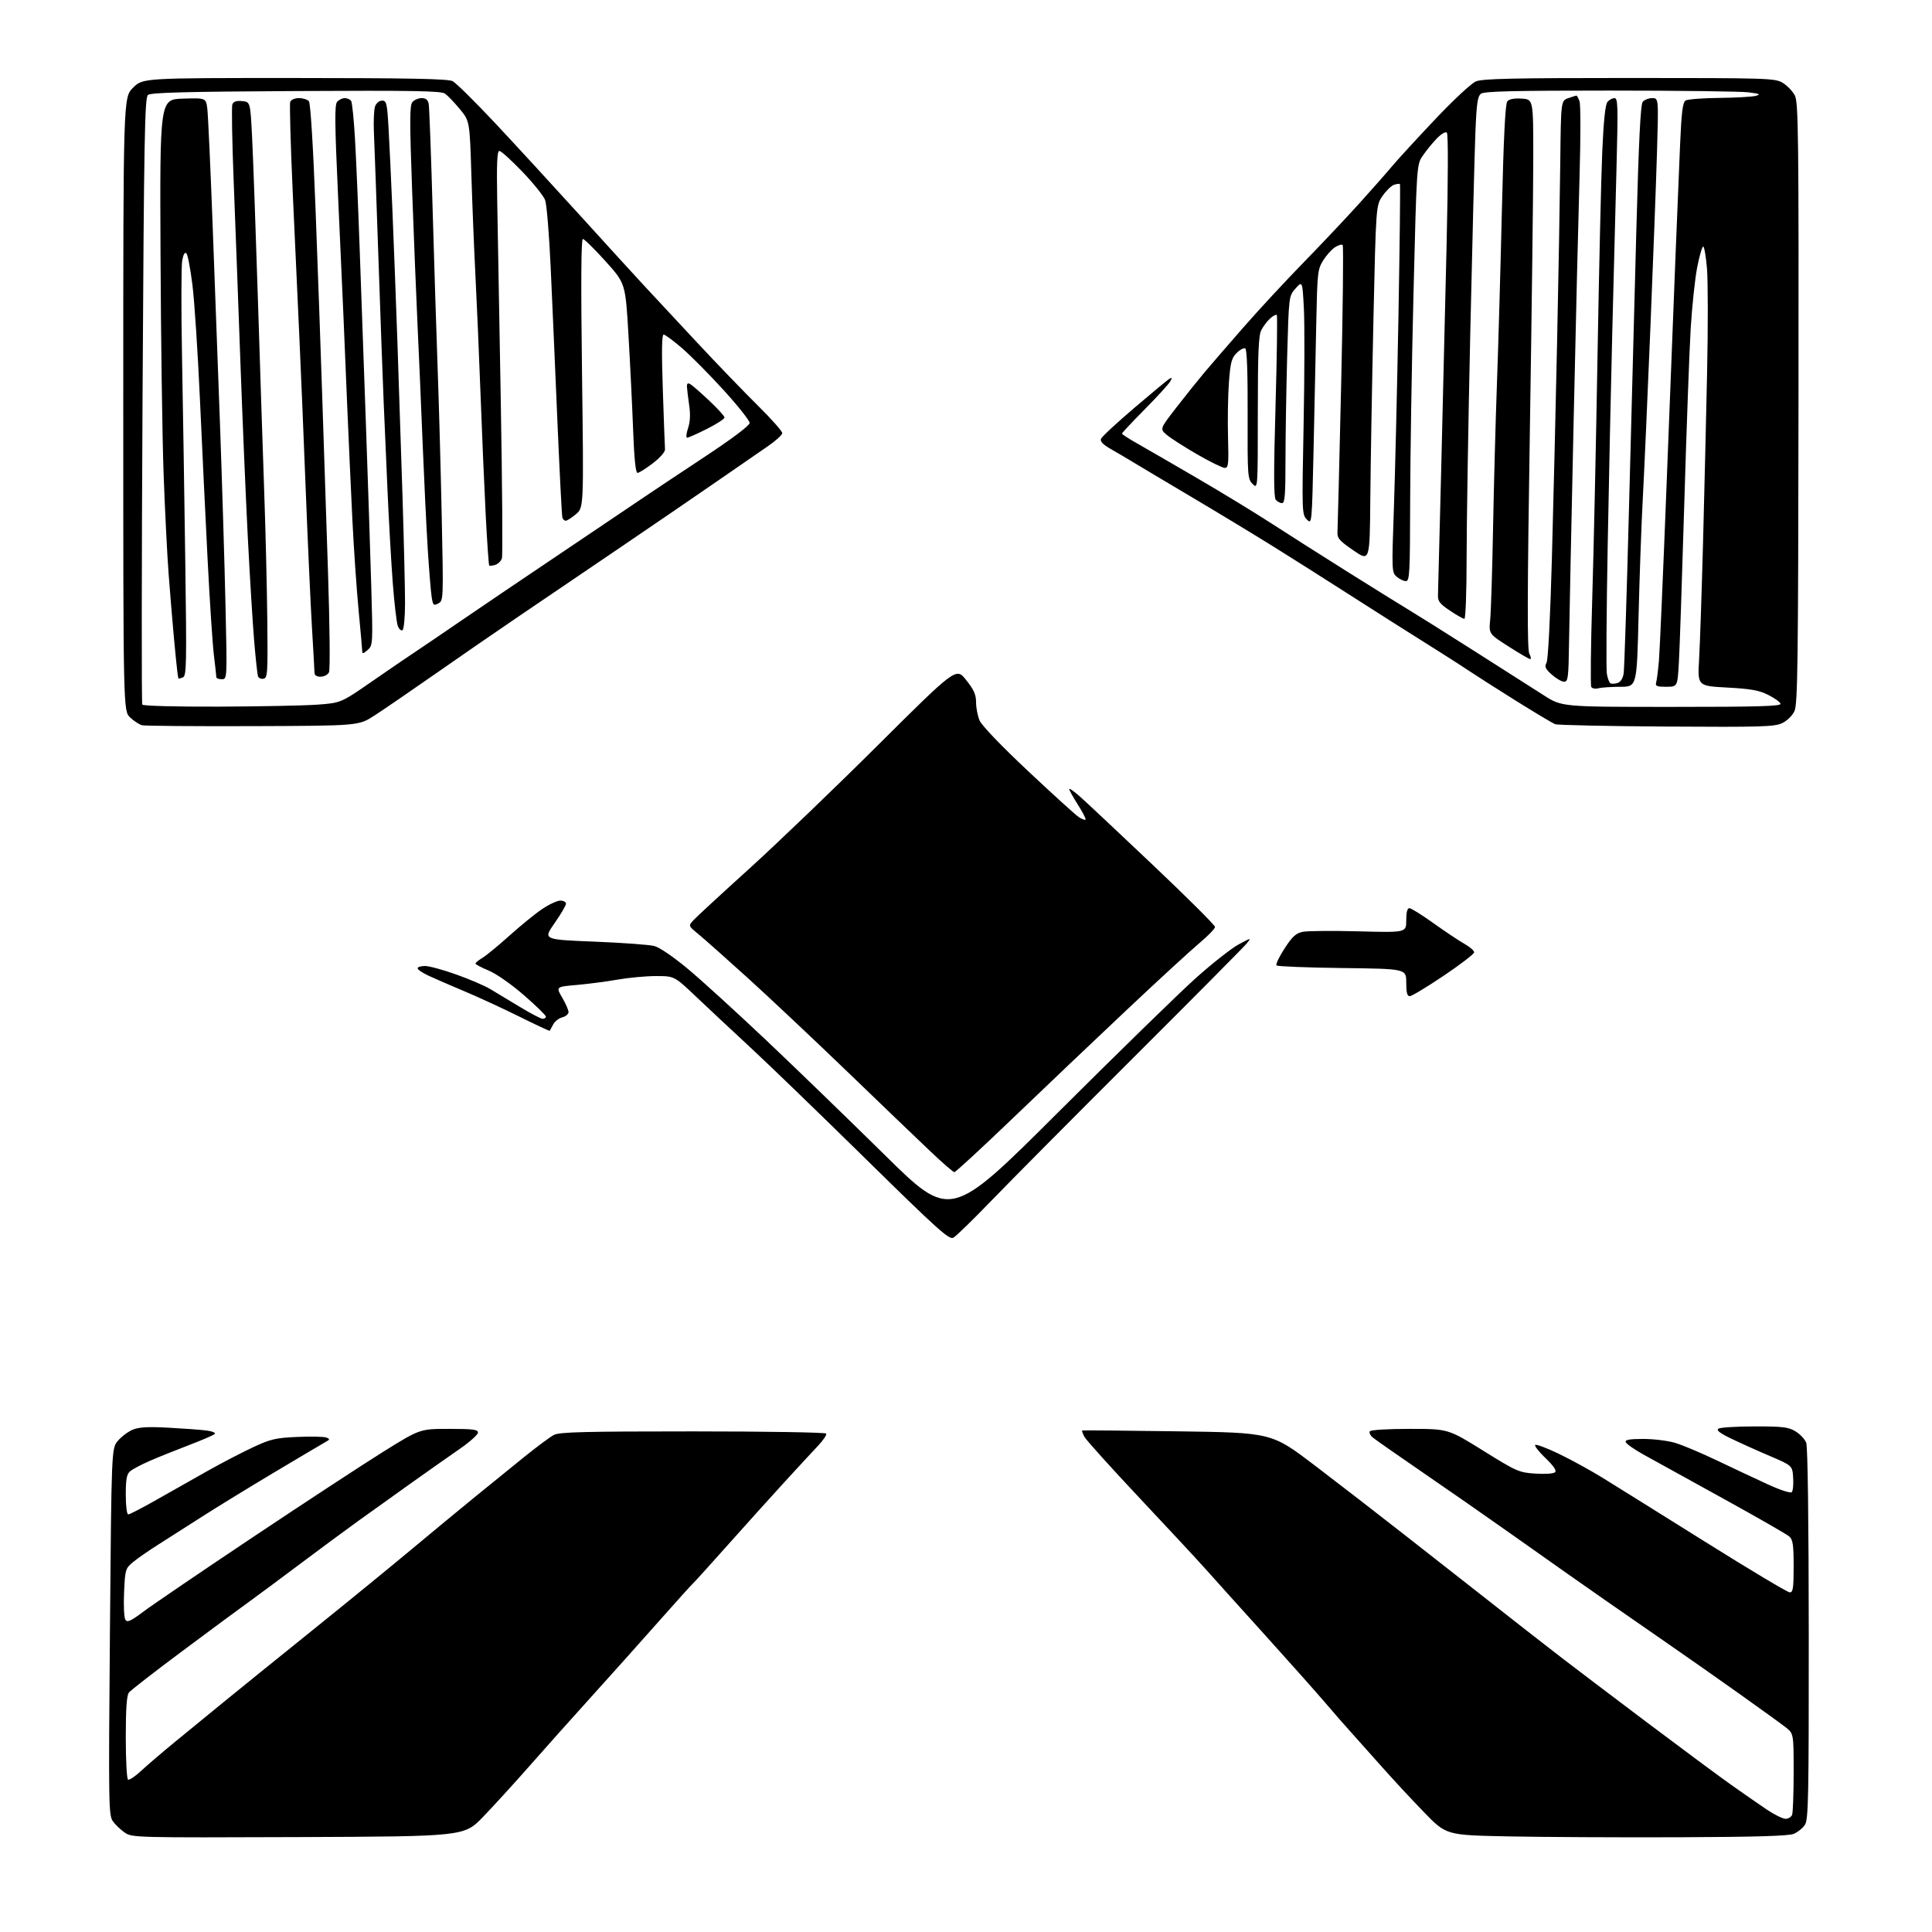 <?xml version="1.0" encoding="UTF-8" standalone="no"?>
<svg 
  version="1.1" 
  xmlns="http://www.w3.org/2000/svg" 
  xmlns:xlink="http://www.w3.org/1999/xlink" 
  xmlns:svg="http://www.w3.org/2000/svg"
  xmlns:rdf="http://www.w3.org/1999/02/22-rdf-syntax-ns#"
  xmlns:cc="http://creativecommons.org/ns#"
  xmlns:dc="http://purl.org/dc/elements/1.1/"
  viewBox="0 0 768 768"
  width="768"
  height="768"
>
<style>svg {background-color: white; }</style>"
<path stroke="none" fill="black" fill-rule="evenodd" d="M118.54,730.27C53.92,730.51 52.52,730.48 49.63,728.51C48.01,727.40 45.87,725.38 44.89,724.00C43.18,721.63 43.12,717.74 43.70,648.64C44.32,575.78 44.32,575.78 46.86,572.75C48.26,571.09 50.91,569.10 52.74,568.33C55.22,567.30 58.81,567.09 66.79,567.52C72.68,567.83 79.47,568.33 81.87,568.62C84.33,568.92 85.86,569.54 85.37,570.02C84.89,570.50 80.22,572.51 75.00,574.50C69.78,576.49 62.80,579.30 59.50,580.74C56.20,582.18 52.71,584.02 51.75,584.83C50.36,586.01 50.00,587.91 50.00,594.15C50.00,598.73 50.42,602.00 51.00,602.00C51.55,602.00 56.62,599.38 62.25,596.17C67.89,592.97 77.00,587.81 82.50,584.72C88.00,581.62 96.10,577.41 100.50,575.35C107.62,572.03 109.57,571.58 118.23,571.20C123.58,570.96 128.74,571.07 129.69,571.44C131.25,572.03 131.21,572.22 129.27,573.30C128.08,573.96 118.93,579.38 108.94,585.34C98.95,591.31 86.11,599.18 80.40,602.84C74.70,606.50 66.87,611.50 63.00,613.94C59.14,616.38 54.57,619.55 52.86,620.98C49.85,623.49 49.73,623.89 49.32,633.04C49.08,638.24 49.32,643.13 49.85,643.91C50.62,645.04 52.03,644.39 57.13,640.56C60.60,637.95 80.17,624.65 100.61,610.99C121.06,597.34 144.35,582.08 152.37,577.08C166.95,568.00 166.95,568.00 178.48,568.00C187.95,568.00 190.00,568.26 190.00,569.47C190.00,570.28 186.74,573.20 182.75,575.96C178.76,578.72 170.27,584.70 163.88,589.24C157.49,593.78 147.89,600.65 142.55,604.50C137.21,608.35 126.69,616.12 119.17,621.77C111.65,627.42 102.58,634.15 99.00,636.73C95.42,639.30 83.50,648.11 72.50,656.31C61.50,664.51 51.94,671.93 51.25,672.80C50.37,673.92 50.00,679.14 50.00,690.63C50.00,699.57 50.40,707.13 50.89,707.43C51.37,707.73 53.74,706.15 56.14,703.91C58.54,701.67 64.72,696.39 69.87,692.17C75.02,687.95 83.64,680.90 89.02,676.50C94.40,672.10 109.98,659.50 123.64,648.50C137.31,637.50 155.24,622.86 163.49,615.97C171.75,609.08 183.18,599.63 188.90,594.97C194.62,590.31 203.39,583.19 208.40,579.15C213.40,575.11 218.72,571.17 220.20,570.40C222.41,569.25 232.35,569.00 275.39,569.00C304.26,569.00 328.12,569.39 328.42,569.87C328.71,570.34 327.28,572.50 325.23,574.66C323.18,576.83 317.20,583.30 311.93,589.05C306.67,594.80 296.56,606.02 289.45,614.00C282.35,621.98 276.03,628.95 275.41,629.50C274.79,630.05 268.51,637.02 261.45,645.00C254.39,652.98 242.51,666.25 235.05,674.50C227.58,682.75 216.53,695.12 210.49,702.00C204.45,708.87 196.12,717.99 192.00,722.26C184.50,730.01 184.50,730.01 118.54,730.27zM667.33,730.34C643.77,730.43 613.34,730.27 599.71,730.00C574.91,729.50 574.91,729.50 566.18,720.50C561.37,715.55 554.08,707.70 549.97,703.07C545.86,698.43 540.24,692.13 537.47,689.07C534.70,686.00 529.75,680.35 526.48,676.50C523.20,672.65 512.41,660.53 502.51,649.57C492.60,638.61 482.07,626.91 479.10,623.57C476.13,620.23 464.39,607.60 453.01,595.50C441.64,583.40 431.77,572.45 431.08,571.16C430.40,569.88 429.99,568.74 430.17,568.64C430.35,568.53 447.38,568.68 468.00,568.97C505.50,569.50 505.50,569.50 522.50,582.43C531.85,589.54 547.83,601.89 558.00,609.87C568.17,617.85 581.67,628.43 588.00,633.38C594.33,638.33 602.42,644.69 606.00,647.51C609.58,650.32 616.33,655.57 621.00,659.16C625.67,662.76 640.75,674.18 654.50,684.54C668.25,694.89 683.33,706.07 688.00,709.38C692.67,712.69 699.03,717.10 702.13,719.20C705.22,721.29 708.66,723.00 709.77,723.00C710.88,723.00 712.06,722.29 712.39,721.42C712.73,720.55 713.00,712.92 713.00,704.46C713.00,689.09 713.00,689.09 709.75,686.56C707.96,685.17 699.75,679.24 691.50,673.37C683.25,667.50 670.20,658.35 662.50,653.03C654.80,647.71 644.00,640.22 638.50,636.38C633.00,632.54 626.02,627.66 623.00,625.53C619.98,623.40 609.85,616.25 600.50,609.64C591.15,603.02 575.40,592.06 565.50,585.28C555.60,578.49 546.69,572.26 545.71,571.44C544.72,570.62 544.19,569.51 544.52,568.97C544.86,568.41 551.57,568.00 560.39,568.00C575.67,568.00 575.67,568.00 589.58,576.66C602.90,584.95 603.80,585.35 610.33,585.78C614.21,586.04 617.60,585.80 618.17,585.23C618.84,584.56 617.58,582.71 614.39,579.65C611.75,577.13 609.90,574.76 610.27,574.39C610.64,574.03 614.82,575.58 619.56,577.86C624.30,580.13 632.08,584.39 636.84,587.32C641.60,590.25 659.99,601.73 677.71,612.82C695.43,623.92 710.61,633.00 711.46,633.00C712.75,633.00 713.00,631.30 713.00,622.65C713.00,614.06 712.70,612.05 711.25,610.76C710.29,609.91 698.25,603.01 684.50,595.43C670.75,587.85 656.61,580.04 653.08,578.08C649.55,576.11 646.48,573.94 646.25,573.25C645.94,572.33 647.76,572.00 653.24,572.00C657.31,572.00 663.00,572.70 665.88,573.56C668.76,574.41 676.15,577.52 682.31,580.46C688.46,583.40 697.52,587.66 702.43,589.92C707.57,592.29 711.74,593.66 712.24,593.16C712.73,592.67 712.98,590.10 712.81,587.44C712.50,582.60 712.50,582.60 703.50,578.77C698.55,576.66 691.64,573.54 688.13,571.85C683.55,569.63 682.15,568.52 683.13,567.90C683.89,567.42 690.35,567.03 697.50,567.02C708.75,567.01 710.94,567.28 713.77,569.00C715.58,570.10 717.48,572.14 718.01,573.54C718.60,575.07 718.99,604.92 719.01,649.53C719.04,714.71 718.87,723.27 717.48,725.40C716.61,726.72 714.61,728.33 713.03,728.99C710.99,729.83 697.80,730.22 667.33,730.34zM378.97,492.01C377.30,492.91 372.85,488.90 344.22,460.77C326.16,443.02 305.56,423.11 298.44,416.52C291.32,409.93 281.58,400.82 276.78,396.27C268.07,388.00 268.07,388.00 260.78,388.00C256.78,388.00 249.90,388.64 245.50,389.41C241.10,390.19 233.78,391.14 229.23,391.54C220.96,392.26 220.96,392.26 223.48,396.56C224.87,398.92 226.00,401.51 226.00,402.32C226.00,403.12 224.89,404.06 223.53,404.40C222.17,404.74 220.53,406.03 219.89,407.26C219.25,408.49 218.64,409.62 218.53,409.76C218.41,409.90 212.96,407.35 206.41,404.10C199.86,400.85 190.00,396.30 184.50,394.00C179.00,391.69 172.59,388.91 170.25,387.81C167.91,386.72 166.00,385.41 166.00,384.91C166.00,384.41 167.33,384.00 168.96,384.00C170.59,384.00 176.18,385.52 181.38,387.38C186.59,389.24 192.64,391.83 194.82,393.13C197.01,394.43 202.32,397.64 206.63,400.25C210.94,402.86 215.03,405.00 215.73,405.00C216.43,405.00 217.00,404.59 217.00,404.10C217.00,403.60 213.06,399.77 208.25,395.59C203.24,391.24 197.26,387.06 194.25,385.81C191.36,384.61 189.00,383.36 189.00,383.03C189.00,382.70 190.24,381.69 191.75,380.78C193.26,379.88 198.10,375.90 202.50,371.94C206.90,367.99 212.74,363.23 215.49,361.38C218.23,359.52 221.49,358.00 222.74,358.00C223.98,358.00 225.00,358.56 224.99,359.25C224.98,359.94 222.93,363.43 220.43,367.00C215.89,373.50 215.89,373.50 236.20,374.31C247.36,374.76 258.11,375.54 260.08,376.05C262.19,376.60 267.69,380.35 273.50,385.20C278.92,389.72 292.83,402.40 304.42,413.36C316.02,424.33 337.27,444.90 351.66,459.08C377.82,484.86 377.82,484.86 420.66,442.14C444.22,418.64 468.84,394.64 475.36,388.80C481.88,382.97 489.53,376.95 492.36,375.43C497.49,372.68 497.49,372.68 495.55,375.09C494.48,376.41 474.20,396.85 450.49,420.50C426.78,444.15 401.42,469.69 394.13,477.25C386.85,484.81 380.02,491.45 378.97,492.01zM379.36,465.95C378.89,465.92 374.61,462.21 369.86,457.70C365.10,453.19 350.23,438.93 336.82,426.00C323.40,413.07 305.46,396.20 296.96,388.50C288.45,380.80 279.72,373.05 277.56,371.28C273.63,368.07 273.63,368.07 275.56,365.89C276.63,364.70 286.50,355.58 297.50,345.63C308.50,335.68 331.58,313.54 348.78,296.42C380.07,265.30 380.07,265.30 384.03,270.28C387.13,274.16 388.00,276.12 388.00,279.16C388.00,281.31 388.62,284.55 389.38,286.37C390.21,288.36 397.88,296.37 408.63,306.47C418.46,315.71 427.53,323.95 428.78,324.77C430.04,325.60 431.27,326.07 431.52,325.82C431.77,325.57 430.41,322.92 428.51,319.93C426.61,316.94 425.04,314.12 425.03,313.67C425.01,313.21 426.94,314.56 429.32,316.67C431.70,318.77 444.75,331.02 458.32,343.88C471.89,356.74 483.00,367.81 483.00,368.47C483.00,369.14 480.19,372.04 476.75,374.92C473.31,377.81 460.38,389.69 448.02,401.33C435.65,412.97 415.34,432.29 402.88,444.25C390.42,456.21 379.84,465.98 379.36,465.95zM560.40,396.00C559.37,396.00 559.00,394.55 559.00,390.56C559.00,385.12 559.00,385.12 533.58,384.81C519.60,384.64 507.84,384.17 507.44,383.78C507.04,383.38 508.47,380.36 510.61,377.07C513.74,372.25 515.16,370.95 517.89,370.41C519.75,370.03 529.76,369.95 540.14,370.22C559.00,370.72 559.00,370.72 559.00,365.86C559.00,362.63 559.42,361.00 560.25,361.01C560.94,361.01 565.26,363.71 569.87,367.01C574.47,370.30 579.98,373.98 582.12,375.18C584.25,376.39 586.00,377.90 586.00,378.55C586.00,379.20 580.55,383.39 573.90,387.86C567.24,392.34 561.17,396.00 560.40,396.00zM100.52,288.65C77.41,288.73 57.60,288.57 56.50,288.30C55.40,288.03 53.26,286.64 51.75,285.22C49.00,282.63 49.00,282.63 49.00,160.70C49.00,38.76 49.00,38.76 52.88,34.88C56.76,31.00 56.76,31.00 117.13,31.01C163.04,31.03 178.08,31.33 179.93,32.26C181.26,32.94 188.91,40.50 196.93,49.05C204.94,57.61 219.82,73.79 230.00,85.01C240.18,96.23 251.88,109.05 256.00,113.50C260.12,117.95 269.78,128.32 277.46,136.54C285.14,144.77 295.82,155.85 301.21,161.17C306.59,166.49 310.98,171.44 310.96,172.17C310.94,172.90 308.35,175.25 305.21,177.40C302.07,179.54 293.20,185.66 285.50,191.00C277.80,196.34 260.02,208.49 246.00,218.01C231.97,227.52 213.75,239.89 205.50,245.49C197.25,251.09 182.50,261.26 172.73,268.09C162.96,274.91 152.17,282.30 148.75,284.50C142.55,288.50 142.55,288.50 100.52,288.65zM662.50,288.82C639.13,288.67 619.20,288.25 618.22,287.88C617.24,287.52 610.15,283.29 602.47,278.48C594.78,273.67 586.70,268.51 584.50,267.02C582.30,265.53 576.90,262.05 572.50,259.29C568.10,256.53 559.33,250.99 553.00,246.98C546.67,242.98 536.77,236.66 531.00,232.95C525.23,229.24 514.20,222.27 506.50,217.46C498.80,212.66 484.18,203.80 474.00,197.77C463.82,191.74 453.48,185.57 451.00,184.06C448.52,182.54 444.38,180.10 441.79,178.63C438.52,176.78 437.26,175.50 437.66,174.45C437.97,173.62 443.92,168.10 450.87,162.17C457.82,156.24 464.11,151.03 464.85,150.58C465.91,149.93 465.98,150.15 465.18,151.63C464.61,152.66 460.07,157.63 455.08,162.68C450.08,167.73 446.00,172.09 446.00,172.36C446.00,172.63 448.59,174.32 451.75,176.11C454.91,177.89 465.60,184.08 475.50,189.85C485.40,195.62 498.67,203.70 504.99,207.80C511.31,211.90 525.17,220.71 535.79,227.38C546.41,234.04 557.44,240.90 560.30,242.61C563.16,244.32 574.73,251.58 586.00,258.75C597.27,265.91 609.73,273.85 613.68,276.39C620.86,281.00 620.86,281.00 664.51,281.00C698.97,281.00 708.09,280.74 707.79,279.75C707.58,279.06 705.37,277.47 702.87,276.22C699.24,274.40 695.95,273.82 686.56,273.31C674.80,272.68 674.80,272.68 675.42,262.09C675.76,256.27 676.46,235.30 676.99,215.50C677.51,195.70 678.24,165.10 678.61,147.50C678.98,129.90 678.95,111.56 678.55,106.75C678.15,101.94 677.47,98.00 677.05,98.00C676.62,98.00 675.55,101.71 674.66,106.25C673.78,110.79 672.62,121.70 672.08,130.50C671.55,139.30 670.40,170.80 669.52,200.50C668.64,230.20 667.67,258.66 667.36,263.75C666.81,273.00 666.81,273.00 662.34,273.00C658.56,273.00 657.94,272.73 658.36,271.25C658.63,270.29 659.13,266.35 659.46,262.50C659.79,258.65 661.17,226.70 662.54,191.50C663.90,156.30 665.49,115.58 666.07,101.00C666.65,86.42 667.45,66.94 667.85,57.69C668.41,44.62 668.90,40.67 670.04,39.96C670.84,39.45 676.90,38.98 683.50,38.92C690.10,38.85 696.62,38.48 698.00,38.09C700.03,37.51 699.47,37.25 695.00,36.70C691.98,36.32 667.20,36.01 639.94,36.01C601.84,36.00 590.00,36.29 588.72,37.25C587.36,38.28 586.95,41.10 586.48,53.00C586.17,60.98 585.25,96.82 584.45,132.66C583.65,168.49 583.00,208.66 583.00,221.91C583.00,235.26 582.60,246.00 582.11,246.00C581.63,246.00 579.04,244.53 576.36,242.73C572.27,239.98 571.52,238.99 571.62,236.48C571.69,234.84 572.26,212.57 572.89,187.00C573.52,161.43 574.49,120.96 575.05,97.08C575.66,71.00 575.70,53.30 575.16,52.76C574.61,52.21 572.97,53.17 571.04,55.17C569.28,57.00 566.79,60.08 565.50,62.00C563.16,65.49 563.15,65.66 561.89,116.50C561.19,144.55 560.60,181.79 560.56,199.25C560.51,227.97 560.34,230.99 558.86,231.00C557.96,231.00 556.32,230.21 555.21,229.25C553.24,227.54 553.22,226.88 554.08,202.50C554.56,188.75 555.39,154.10 555.91,125.51C556.42,96.91 556.69,73.36 556.50,73.17C556.31,72.97 555.27,73.10 554.19,73.44C553.11,73.78 551.05,75.77 549.60,77.86C546.97,81.65 546.97,81.65 545.95,127.58C545.39,152.83 544.84,184.70 544.72,198.38C544.50,223.26 544.50,223.26 538.00,218.79C532.35,214.90 531.52,213.94 531.67,211.41C531.77,209.81 532.42,183.65 533.12,153.28C533.82,122.91 534.10,97.76 533.73,97.40C533.36,97.03 531.97,97.44 530.64,98.31C529.31,99.18 527.20,101.56 525.94,103.59C523.80,107.05 523.64,108.56 523.25,127.89C523.02,139.23 522.53,162.00 522.17,178.50C521.50,208.50 521.50,208.50 519.50,206.50C517.55,204.55 517.52,203.65 518.20,169.00C518.58,149.47 518.63,128.58 518.31,122.57C517.72,111.63 517.72,111.63 515.02,114.65C512.33,117.66 512.33,117.66 511.66,141.99C511.30,155.38 511.00,173.90 511.00,183.16C511.00,196.80 510.74,200.00 509.62,200.00C508.86,200.00 507.74,199.40 507.13,198.66C506.31,197.67 506.29,187.72 507.04,161.52C507.60,141.84 507.83,125.50 507.54,125.21C507.25,124.92 506.06,125.54 504.90,126.59C503.74,127.64 502.17,129.71 501.40,131.20C500.29,133.34 500.00,140.21 500.00,164.17C500.00,194.44 500.00,194.44 497.94,192.38C495.96,190.41 495.88,189.30 495.96,164.74C496.02,148.38 495.68,138.92 495.03,138.52C494.47,138.18 492.94,138.97 491.61,140.30C489.55,142.36 489.11,144.03 488.51,152.10C488.13,157.27 487.97,167.01 488.16,173.75C488.46,184.58 488.31,186.00 486.86,186.00C485.96,186.00 481.01,183.57 475.86,180.59C470.71,177.62 465.27,174.13 463.77,172.84C461.03,170.50 461.03,170.50 467.61,162.00C471.23,157.32 476.28,151.03 478.83,148.00C481.38,144.97 488.39,136.88 494.40,130.00C500.42,123.12 511.05,111.65 518.03,104.50C525.01,97.35 534.95,86.82 540.11,81.11C545.28,75.40 551.23,68.65 553.35,66.11C555.47,63.57 563.10,55.25 570.32,47.61C577.68,39.81 584.87,33.12 586.69,32.36C589.30,31.27 601.35,31.00 647.72,31.00C703.26,31.01 705.62,31.08 708.70,32.96C710.46,34.03 712.61,36.28 713.48,37.96C714.89,40.68 715.04,53.54 714.93,160.25C714.82,263.30 714.61,279.93 713.33,282.67C712.49,284.48 710.37,286.55 708.42,287.47C705.40,288.90 700.02,289.06 662.50,288.82zM86.81,280.90C103.14,280.84 120.78,280.49 126.00,280.12C135.50,279.43 135.50,279.43 147.73,270.97C154.46,266.31 162.56,260.78 165.73,258.68C168.90,256.57 176.52,251.40 182.66,247.18C188.79,242.95 207.02,230.63 223.16,219.78C239.30,208.93 254.32,198.81 256.55,197.28C258.78,195.75 269.02,188.94 279.30,182.14C291.11,174.34 298.00,169.17 298.00,168.12C298.00,167.21 293.39,161.39 287.75,155.19C282.11,148.99 274.66,141.46 271.19,138.46C267.71,135.46 264.39,133.00 263.81,133.00C263.07,133.00 262.97,139.65 263.48,154.95C263.88,167.03 264.27,177.68 264.35,178.63C264.44,179.62 262.38,181.96 259.50,184.17C256.75,186.27 254.01,187.99 253.41,187.99C252.68,188.00 252.09,182.18 251.67,170.75C251.31,161.26 250.48,144.31 249.82,133.07C248.63,112.65 248.63,112.65 240.68,103.82C236.31,98.97 232.27,95.00 231.70,95.00C231.00,95.00 230.90,112.06 231.36,148.39C232.05,201.78 232.05,201.78 228.95,204.39C227.24,205.83 225.42,207.00 224.89,207.00C224.37,207.00 223.76,206.44 223.55,205.75C223.33,205.06 222.44,187.62 221.56,167.00C220.69,146.38 219.48,118.93 218.89,106.00C218.30,93.07 217.31,81.15 216.69,79.50C216.06,77.85 211.99,72.79 207.64,68.25C203.29,63.71 199.18,60.00 198.52,60.00C197.60,60.00 197.39,64.81 197.65,79.75C197.84,90.61 198.48,126.61 199.07,159.74C199.66,192.88 199.86,220.87 199.52,221.94C199.18,223.02 197.99,224.19 196.87,224.54C195.76,224.89 194.68,225.01 194.47,224.80C194.26,224.59 193.64,215.67 193.09,204.96C192.54,194.26 191.60,172.45 191.01,156.50C190.42,140.55 189.51,119.40 188.99,109.50C188.48,99.60 187.76,81.74 187.39,69.81C186.72,48.13 186.72,48.13 182.77,43.34C180.59,40.71 177.96,37.96 176.90,37.22C175.35,36.13 164.32,35.94 117.65,36.19C73.99,36.43 59.95,36.79 58.82,37.74C57.52,38.81 57.24,54.55 56.66,159.07C56.29,225.13 56.25,279.59 56.56,280.09C56.88,280.61 69.92,280.96 86.81,280.90zM635.36,273.60C634.19,273.92 632.93,273.69 632.56,273.09C632.19,272.50 632.36,256.82 632.93,238.26C633.50,219.69 634.45,176.15 635.04,141.50C635.64,106.85 636.48,70.30 636.92,60.27C637.45,48.11 638.14,41.54 638.98,40.52C639.68,39.69 640.94,39.00 641.78,39.00C643.14,39.00 643.23,42.06 642.61,65.75C642.22,80.46 641.46,109.82 640.93,131.00C640.39,152.18 639.56,190.88 639.08,217.00C638.60,243.12 638.45,265.97 638.74,267.77C639.03,269.58 639.66,271.29 640.14,271.59C640.62,271.89 641.90,271.85 642.97,271.51C644.21,271.12 645.12,269.70 645.43,267.69C645.70,265.94 646.64,237.05 647.51,203.50C648.38,169.95 649.70,119.88 650.45,92.22C651.43,55.78 652.13,41.54 653.02,40.47C653.69,39.66 655.39,39.00 656.78,39.00C659.31,39.00 659.31,39.00 658.69,60.25C658.34,71.94 657.15,103.77 656.03,131.00C654.91,158.23 653.56,188.60 653.02,198.50C652.48,208.40 651.74,229.21 651.36,244.75C650.68,273.00 650.68,273.00 644.09,273.01C640.47,273.02 636.54,273.29 635.36,273.60zM621.77,270.99C620.81,271.00 618.61,269.73 616.88,268.19C614.27,265.85 613.91,265.04 614.78,263.42C615.40,262.26 616.26,245.37 616.90,221.98C617.50,200.27 618.43,161.57 618.97,136.00C619.52,110.42 620.08,78.37 620.23,64.77C620.50,40.04 620.50,40.04 623.40,39.02C624.99,38.46 626.47,38.00 626.67,38.00C626.88,38.00 627.42,39.01 627.88,40.25C628.34,41.49 628.35,54.65 627.91,69.50C627.47,84.35 626.40,128.68 625.53,168.00C624.66,207.32 623.85,246.58 623.72,255.24C623.52,269.43 623.33,270.99 621.77,270.99zM72.65,269.31C71.74,269.65 70.96,269.84 70.92,269.72C70.87,269.60 70.68,268.38 70.49,267.00C70.30,265.62 69.67,259.32 69.09,253.00C68.51,246.68 67.58,235.43 67.02,228.00C66.45,220.57 65.56,202.80 65.04,188.50C64.52,174.20 63.96,134.82 63.81,101.00C63.53,39.50 63.53,39.50 72.70,39.21C81.87,38.93 81.87,38.93 82.41,43.21C82.70,45.57 83.64,65.95 84.49,88.50C85.35,111.05 86.70,147.72 87.50,170.00C88.30,192.28 89.26,223.89 89.63,240.25C90.31,270.00 90.31,270.00 88.16,270.00C86.97,270.00 86.00,269.65 86.00,269.22C86.00,268.80 85.56,264.86 85.03,260.47C84.49,256.09 83.37,239.00 82.53,222.50C81.69,206.00 80.32,177.34 79.48,158.80C78.64,140.27 77.31,119.83 76.51,113.38C75.71,106.93 74.62,101.22 74.10,100.70C73.49,100.09 72.88,101.12 72.43,103.53C72.04,105.62 72.00,122.89 72.36,141.91C72.71,160.94 73.29,197.24 73.64,222.59C74.24,264.81 74.15,268.73 72.65,269.31zM104.75,269.80C103.78,269.99 102.80,269.55 102.55,268.82C102.31,268.10 101.63,261.88 101.05,255.00C100.46,248.12 99.32,229.45 98.50,213.50C97.69,197.55 96.35,165.82 95.53,143.00C94.71,120.17 93.53,88.36 92.90,72.30C92.26,56.24 92.02,42.38 92.37,41.49C92.80,40.36 93.96,39.97 96.24,40.19C99.50,40.50 99.50,40.50 100.21,54.50C100.61,62.20 101.63,90.77 102.49,118.00C103.35,145.23 104.49,180.10 105.03,195.50C105.57,210.90 106.12,233.84 106.26,246.48C106.48,267.69 106.37,269.48 104.75,269.80zM127.46,269.00C125.79,269.00 125.00,268.44 125.00,267.25C124.99,266.29 124.56,258.52 124.04,250.00C123.51,241.47 122.39,216.72 121.54,195.00C120.70,173.28 119.55,145.82 119.00,134.00C118.45,122.17 117.28,96.63 116.40,77.24C115.52,57.84 115.05,41.30 115.37,40.49C115.69,39.64 117.20,39.00 118.85,39.00C120.45,39.00 122.23,39.57 122.80,40.26C123.43,41.02 124.48,57.98 125.43,83.01C126.30,105.83 127.49,139.12 128.07,157.00C128.66,174.88 129.70,206.60 130.39,227.50C131.08,248.75 131.26,266.27 130.78,267.25C130.31,268.21 128.82,269.00 127.46,269.00zM608.29,262.00C607.85,262.00 603.97,259.74 599.65,256.97C591.81,251.95 591.81,251.95 592.38,246.22C592.69,243.08 593.20,226.78 593.51,210.00C593.82,193.22 594.51,167.57 595.04,153.00C595.58,138.43 596.46,107.42 597.01,84.10C597.70,54.78 598.37,41.26 599.17,40.30C599.93,39.38 601.90,39.01 604.91,39.20C609.50,39.50 609.50,39.50 609.50,62.50C609.50,75.15 608.89,124.25 608.14,171.61C607.12,236.38 607.06,258.25 607.93,259.86C608.56,261.04 608.72,262.00 608.29,262.00zM146.13,258.40C144.53,259.83 144.00,259.96 143.99,258.90C143.98,258.13 143.33,250.75 142.54,242.50C141.75,234.25 140.64,218.05 140.07,206.50C139.50,194.95 138.58,174.47 138.01,161.00C137.45,147.53 136.77,131.32 136.50,125.00C136.23,118.67 135.27,97.42 134.38,77.76C133.06,49.09 132.99,41.72 133.99,40.51C134.68,39.68 136.06,39.00 137.06,39.00C138.06,39.00 139.20,39.52 139.59,40.14C139.98,40.77 140.66,47.41 141.10,54.89C141.54,62.38 142.38,82.00 142.96,98.50C143.54,115.00 144.67,146.72 145.47,169.00C146.26,191.28 147.21,220.07 147.58,233.00C148.25,256.13 148.22,256.53 146.13,258.40zM160.00,250.50C159.45,250.84 158.60,250.08 158.13,248.81C157.65,247.54 156.74,239.75 156.11,231.50C155.49,223.25 154.54,206.38 154.00,194.00C153.47,181.62 152.79,166.10 152.50,159.50C152.21,152.90 151.30,127.92 150.48,104.00C149.67,80.08 148.83,56.90 148.63,52.50C148.44,48.10 148.65,43.49 149.11,42.25C149.58,40.98 150.79,40.00 151.88,40.00C153.62,40.00 153.87,41.00 154.42,50.25C154.75,55.89 155.46,70.85 155.99,83.50C156.52,96.15 157.41,119.78 157.98,136.00C158.54,152.22 159.45,179.90 160.01,197.50C160.56,215.10 161.01,234.09 161.01,239.69C161.00,245.41 160.56,250.15 160.00,250.50zM174.23,239.87C172.35,240.88 172.12,240.65 171.58,237.24C171.26,235.18 170.56,226.53 170.02,218.00C169.49,209.47 168.57,190.35 167.97,175.50C167.38,160.65 166.49,139.95 165.99,129.50C165.50,119.05 164.53,95.13 163.85,76.34C162.82,48.13 162.83,41.90 163.93,40.59C164.65,39.72 166.31,39.00 167.60,39.00C169.25,39.00 170.10,39.68 170.41,41.25C170.65,42.49 171.36,61.27 171.97,83.00C172.59,104.72 173.50,133.53 173.99,147.00C174.48,160.47 175.20,186.64 175.59,205.14C176.29,238.44 176.28,238.78 174.23,239.87zM273.14,174.00C272.64,174.00 272.80,172.31 273.50,170.25C274.36,167.68 274.50,164.76 273.95,161.00C273.51,157.97 273.11,154.69 273.07,153.70C273.02,152.43 273.42,152.14 274.40,152.70C275.18,153.14 278.55,156.08 281.90,159.24C285.26,162.39 288.00,165.42 288.00,165.97C288.00,166.52 284.86,168.56 281.02,170.49C277.19,172.42 273.64,174.00 273.14,174.00z" />

</svg>